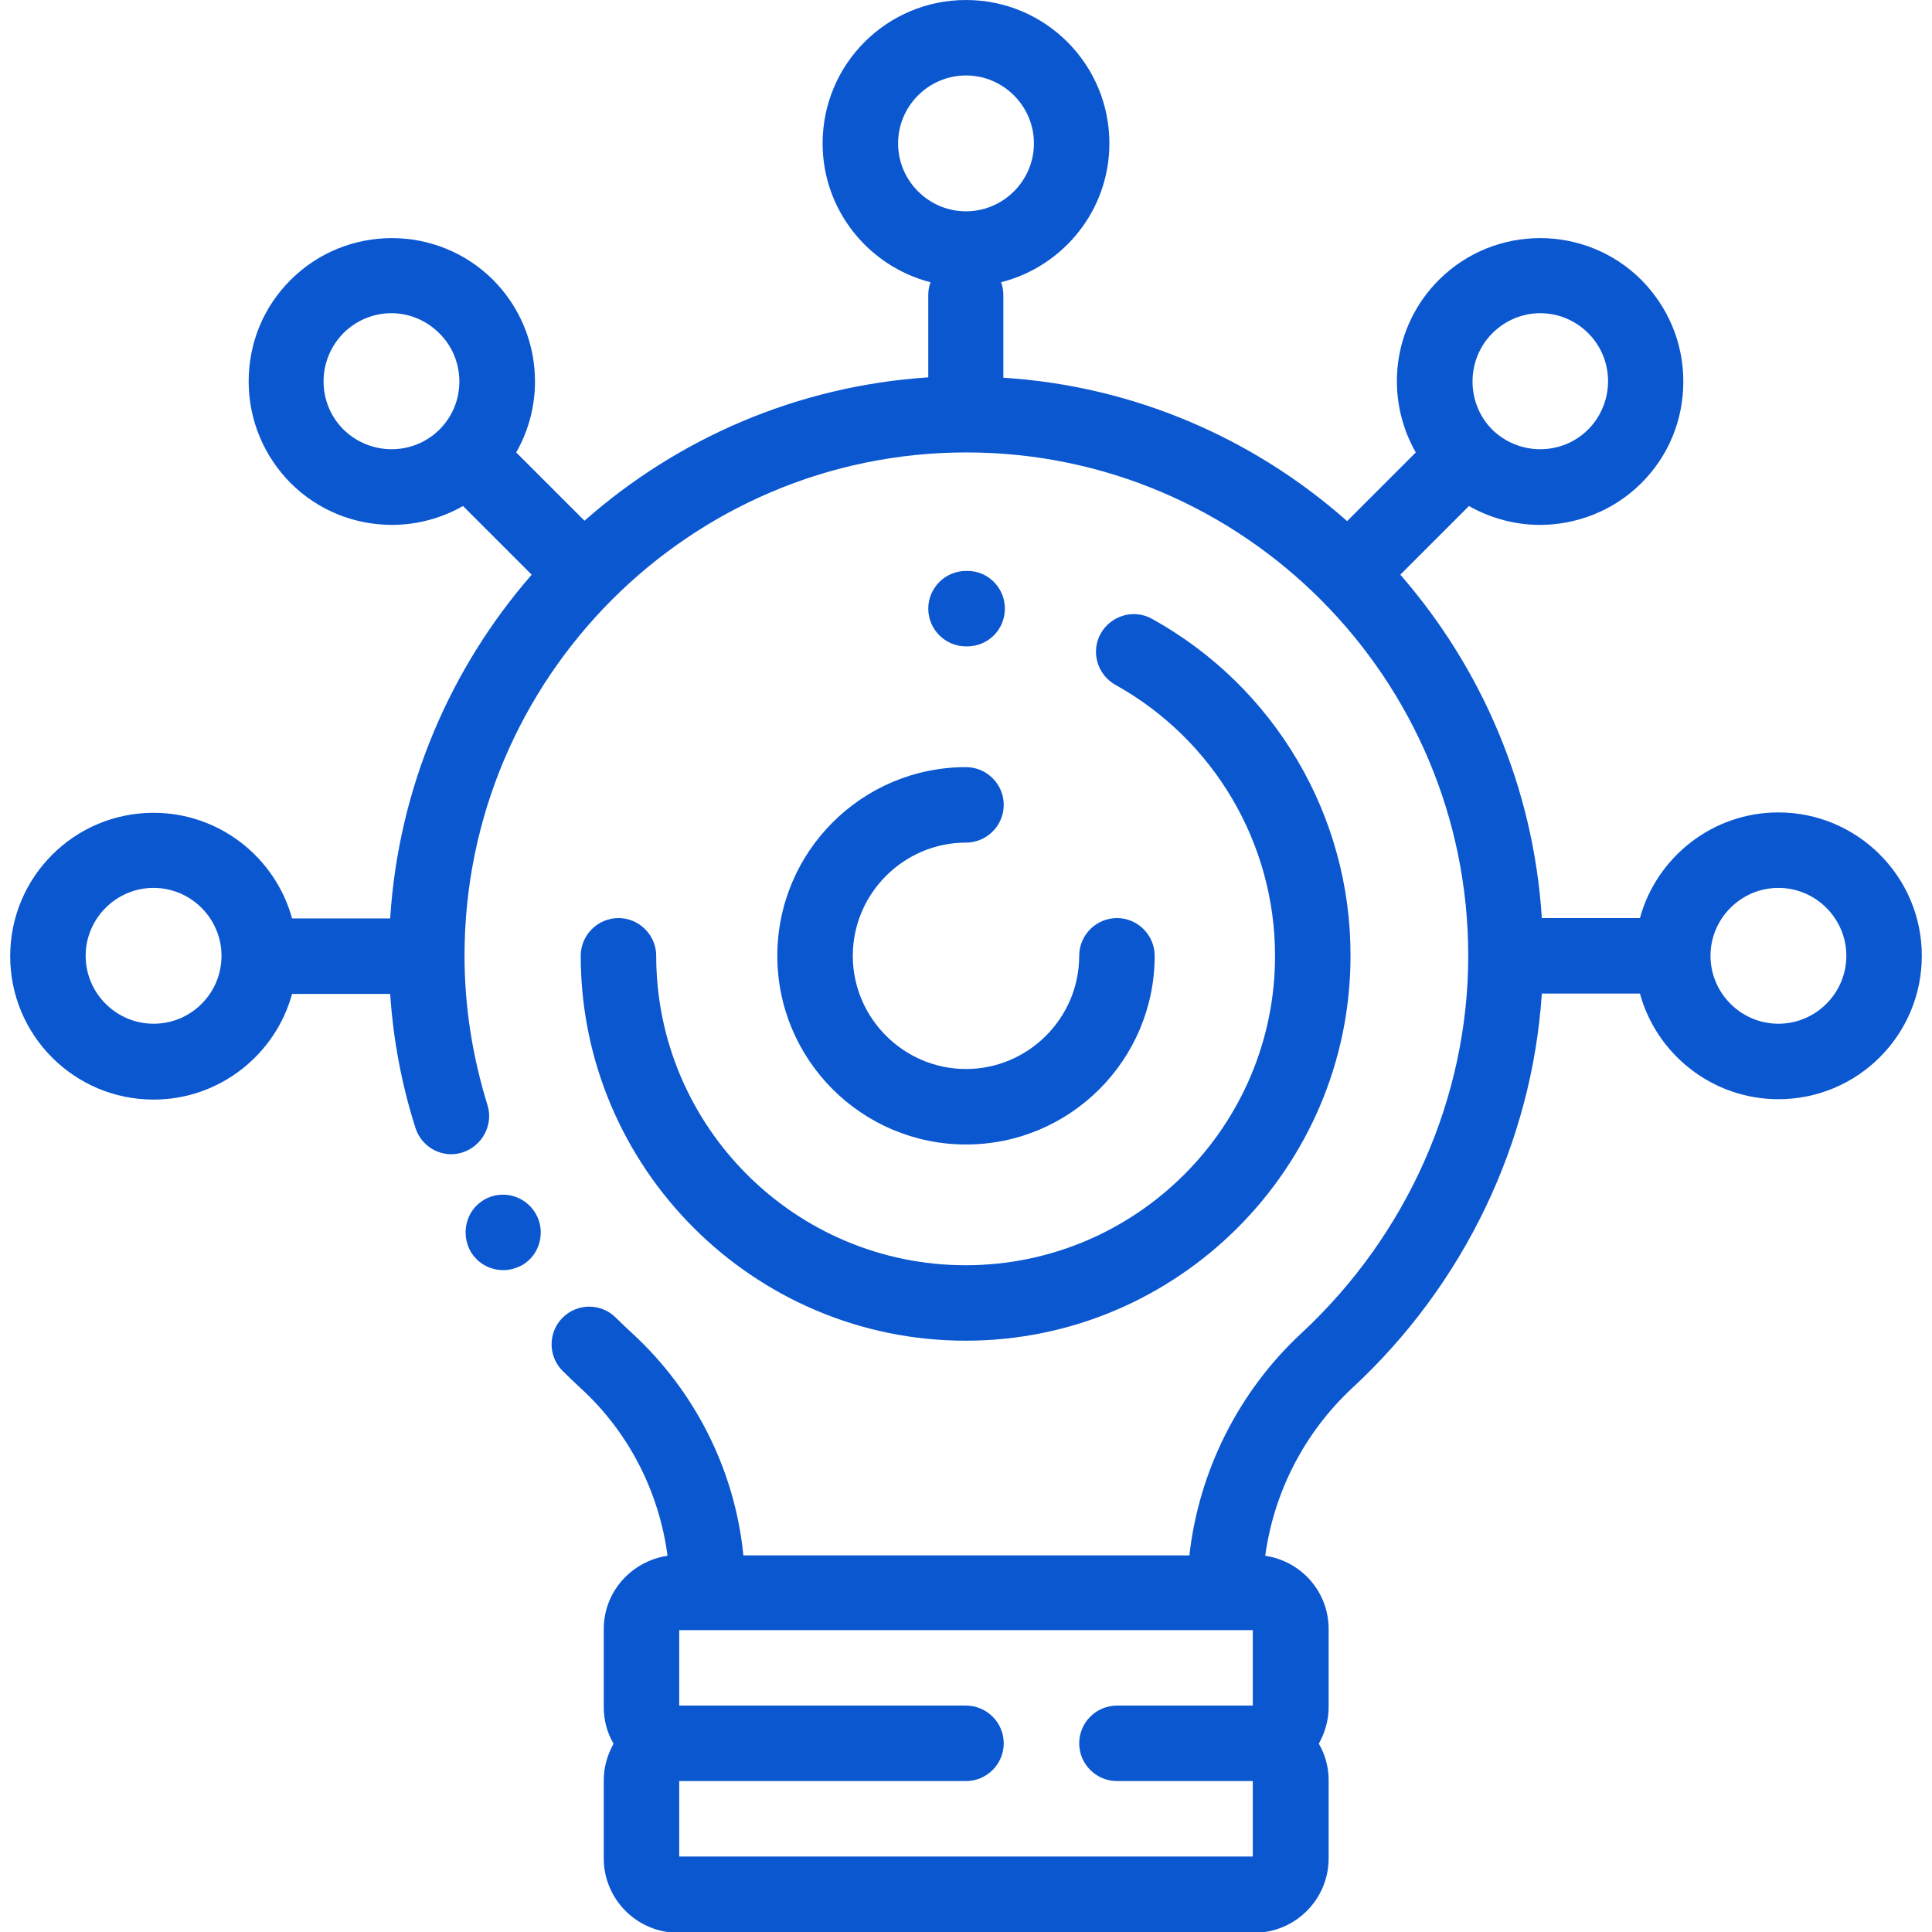 <?xml version="1.0" encoding="utf-8"?>
<!-- Generator: Adobe Illustrator 28.0.0, SVG Export Plug-In . SVG Version: 6.00 Build 0)  -->
<svg version="1.1" id="Capa_1" xmlns="http://www.w3.org/2000/svg" xmlns:xlink="http://www.w3.org/1999/xlink" x="0px" y="0px"
	 viewBox="0 0 512 512" style="enable-background:new 0 0 512 512;" xml:space="preserve">
<style type="text/css">
	.st0{fill:#0B57D0;}
</style>
<g>
	<g>
		<path class="st0" d="M141.9,321.5C141.9,321.5,141.9,321.4,141.9,321.5c-2.9-4.8-9-6.3-13.7-3.5c-4.7,2.8-6.2,9-3.4,13.8
			c1.9,3.1,5.2,4.8,8.6,4.8c1.7,0,3.5-0.5,5.1-1.4C143.2,332.4,144.7,326.2,141.9,321.5z"/>
	</g>
</g>
<g>
	<g>
		<path class="st0" d="M296,243.3c-5.5,0-10,4.5-10,10c0,16.5-13.5,30-30,30c-16.5,0-30-13.5-30-30s13.5-30,30-30
			c5.5,0,10-4.5,10-10s-4.5-10-10-10c-27.6,0-50,22.4-50,50c0,27.6,22.4,50,50,50c27.6,0,50-22.4,50-50
			C306,247.8,301.5,243.3,296,243.3z"/>
	</g>
</g>
<g>
	<g>
		<path class="st0" d="M305.3,164c-4.8-2.7-10.9-0.9-13.6,3.9c-2.7,4.8-0.9,10.9,3.9,13.6c26.1,14.5,42.3,42,42.3,71.8
			c0,45.2-36.8,82-82,82s-82-36.8-82-82c0-5.5-4.5-10-10-10s-10,4.5-10,10c0,56.2,45.8,102,102,102c56.2,0,102-45.8,102-102
			C358,216.2,337.8,182,305.3,164z"/>
	</g>
</g>
<g>
	<g>
		<path class="st0" d="M256.4,151.3H256c-5.5,0-10,4.5-10,10s4.5,10,10,10h0.3c0,0,0,0,0,0c5.5,0,10-4.4,10-10
			C266.3,155.8,261.9,151.3,256.4,151.3z"/>
	</g>
</g>
<g>
	<g>
		<path class="st0" d="M471.3,215.3c-17.5,0-32.3,11.9-36.7,28h-26c-2.2-34.7-16-66.3-37.5-91l18.2-18.2c5.8,3.3,12.3,5,18.8,5
			c9.7,0,19.5-3.7,26.9-11.1c7.2-7.2,11.1-16.7,11.1-26.9s-4-19.7-11.1-26.9c-14.8-14.8-38.9-14.8-53.7,0
			c-12.4,12.4-14.4,31.2-6.1,45.7l-18.2,18.2c-24.6-21.8-56.3-35.8-91.1-38V78.2c0-1.2-0.2-2.3-0.6-3.4C281.8,70.6,294,55.7,294,38
			c0-21-17-38-38-38c-21,0-38,17-38,38c0,17.7,12.2,32.6,28.6,36.8c-0.4,1.1-0.6,2.2-0.6,3.4V100c-34.8,2.3-66.4,16.2-91.1,38
			l-18.1-18.1c8.3-14.5,6.2-33.3-6.1-45.7c0,0,0,0,0,0c-14.8-14.8-38.9-14.8-53.7,0c-7.2,7.2-11.1,16.7-11.1,26.9
			c0,10.2,4,19.7,11.1,26.9c7.4,7.4,17.1,11.1,26.9,11.1c6.5,0,13-1.7,18.8-5l18.2,18.2c-21.5,24.7-35.3,56.3-37.5,91.1H77.4
			c-4.4-16.1-19.2-28-36.7-28c-21,0-38,17-38,38c0,21,17,38,38,38c17.5,0,32.3-11.9,36.7-28h26c0.8,12,3,23.9,6.7,35.5
			c1.7,5.3,7.3,8.2,12.5,6.5s8.2-7.3,6.6-12.5c-4-12.9-6.1-26.2-6.1-39.6c0-73.6,59.7-133.4,133-133.4s133,59.8,133,133.4
			c0,37.5-16.1,73.9-44.2,100c-16.7,15.5-27.2,36.6-29.7,58.9H197c-2.2-22.4-12.7-43.5-29.6-59c-1.4-1.3-2.8-2.6-4.2-4
			c-3.9-3.9-10.2-3.9-14.1,0c-3.9,3.9-3.9,10.2,0,14.1c1.6,1.6,3.2,3.1,4.8,4.6c12.8,11.7,20.8,27.6,23,44.4
			c-9.5,1.4-16.9,9.5-16.9,19.4v20.7c0,3.5,0.9,6.8,2.6,9.7c-1.6,2.9-2.6,6.1-2.6,9.7v20.7c0,10.8,8.8,19.7,19.7,19.7h152.7
			c10.8,0,19.7-8.8,19.7-19.7v-20.7c0-3.5-0.9-6.8-2.6-9.7c1.6-2.9,2.6-6.1,2.6-9.7v-20.7c0-9.9-7.3-18-16.8-19.4
			c2.3-16.9,10.4-32.7,23.1-44.5c29.6-27.4,47.6-65,50.2-104.5h26c4.4,16.1,19.2,28,36.7,28c21,0,38-17,38-38
			S492.2,215.3,471.3,215.3z M395.5,88.3c3.5-3.5,8.1-5.3,12.7-5.3c4.6,0,9.2,1.8,12.7,5.3c7,7,7,18.4,0,25.5c-7,7-18.4,7-25.5,0
			C388.5,106.8,388.5,95.3,395.5,88.3z M116.5,113.8c-7,7-18.4,7-25.5,0c-7-7-7-18.4,0-25.5c3.5-3.5,8.1-5.3,12.7-5.3
			s9.2,1.8,12.7,5.3C123.5,95.3,123.5,106.8,116.5,113.8z M40.7,271.3c-9.9,0-18-8.1-18-18c0-9.9,8.1-18,18-18s18,8.1,18,18
			C58.7,263.2,50.7,271.3,40.7,271.3z M238,38c0-9.9,8.1-18,18-18c9.9,0,18,8.1,18,18s-8.1,18-18,18C246.1,56,238,47.9,238,38z
			 M332,452h-36c-5.5,0-10,4.5-10,10s4.5,10,10,10h36v20H180v-20h76c5.5,0,10-4.5,10-10s-4.5-10-10-10h-76v-20h152V452z
			 M471.3,271.3c-9.9,0-18-8.1-18-18c0-9.9,8.1-18,18-18s18,8.1,18,18C489.3,263.2,481.2,271.3,471.3,271.3z"/>
	</g>
</g>
</svg>
